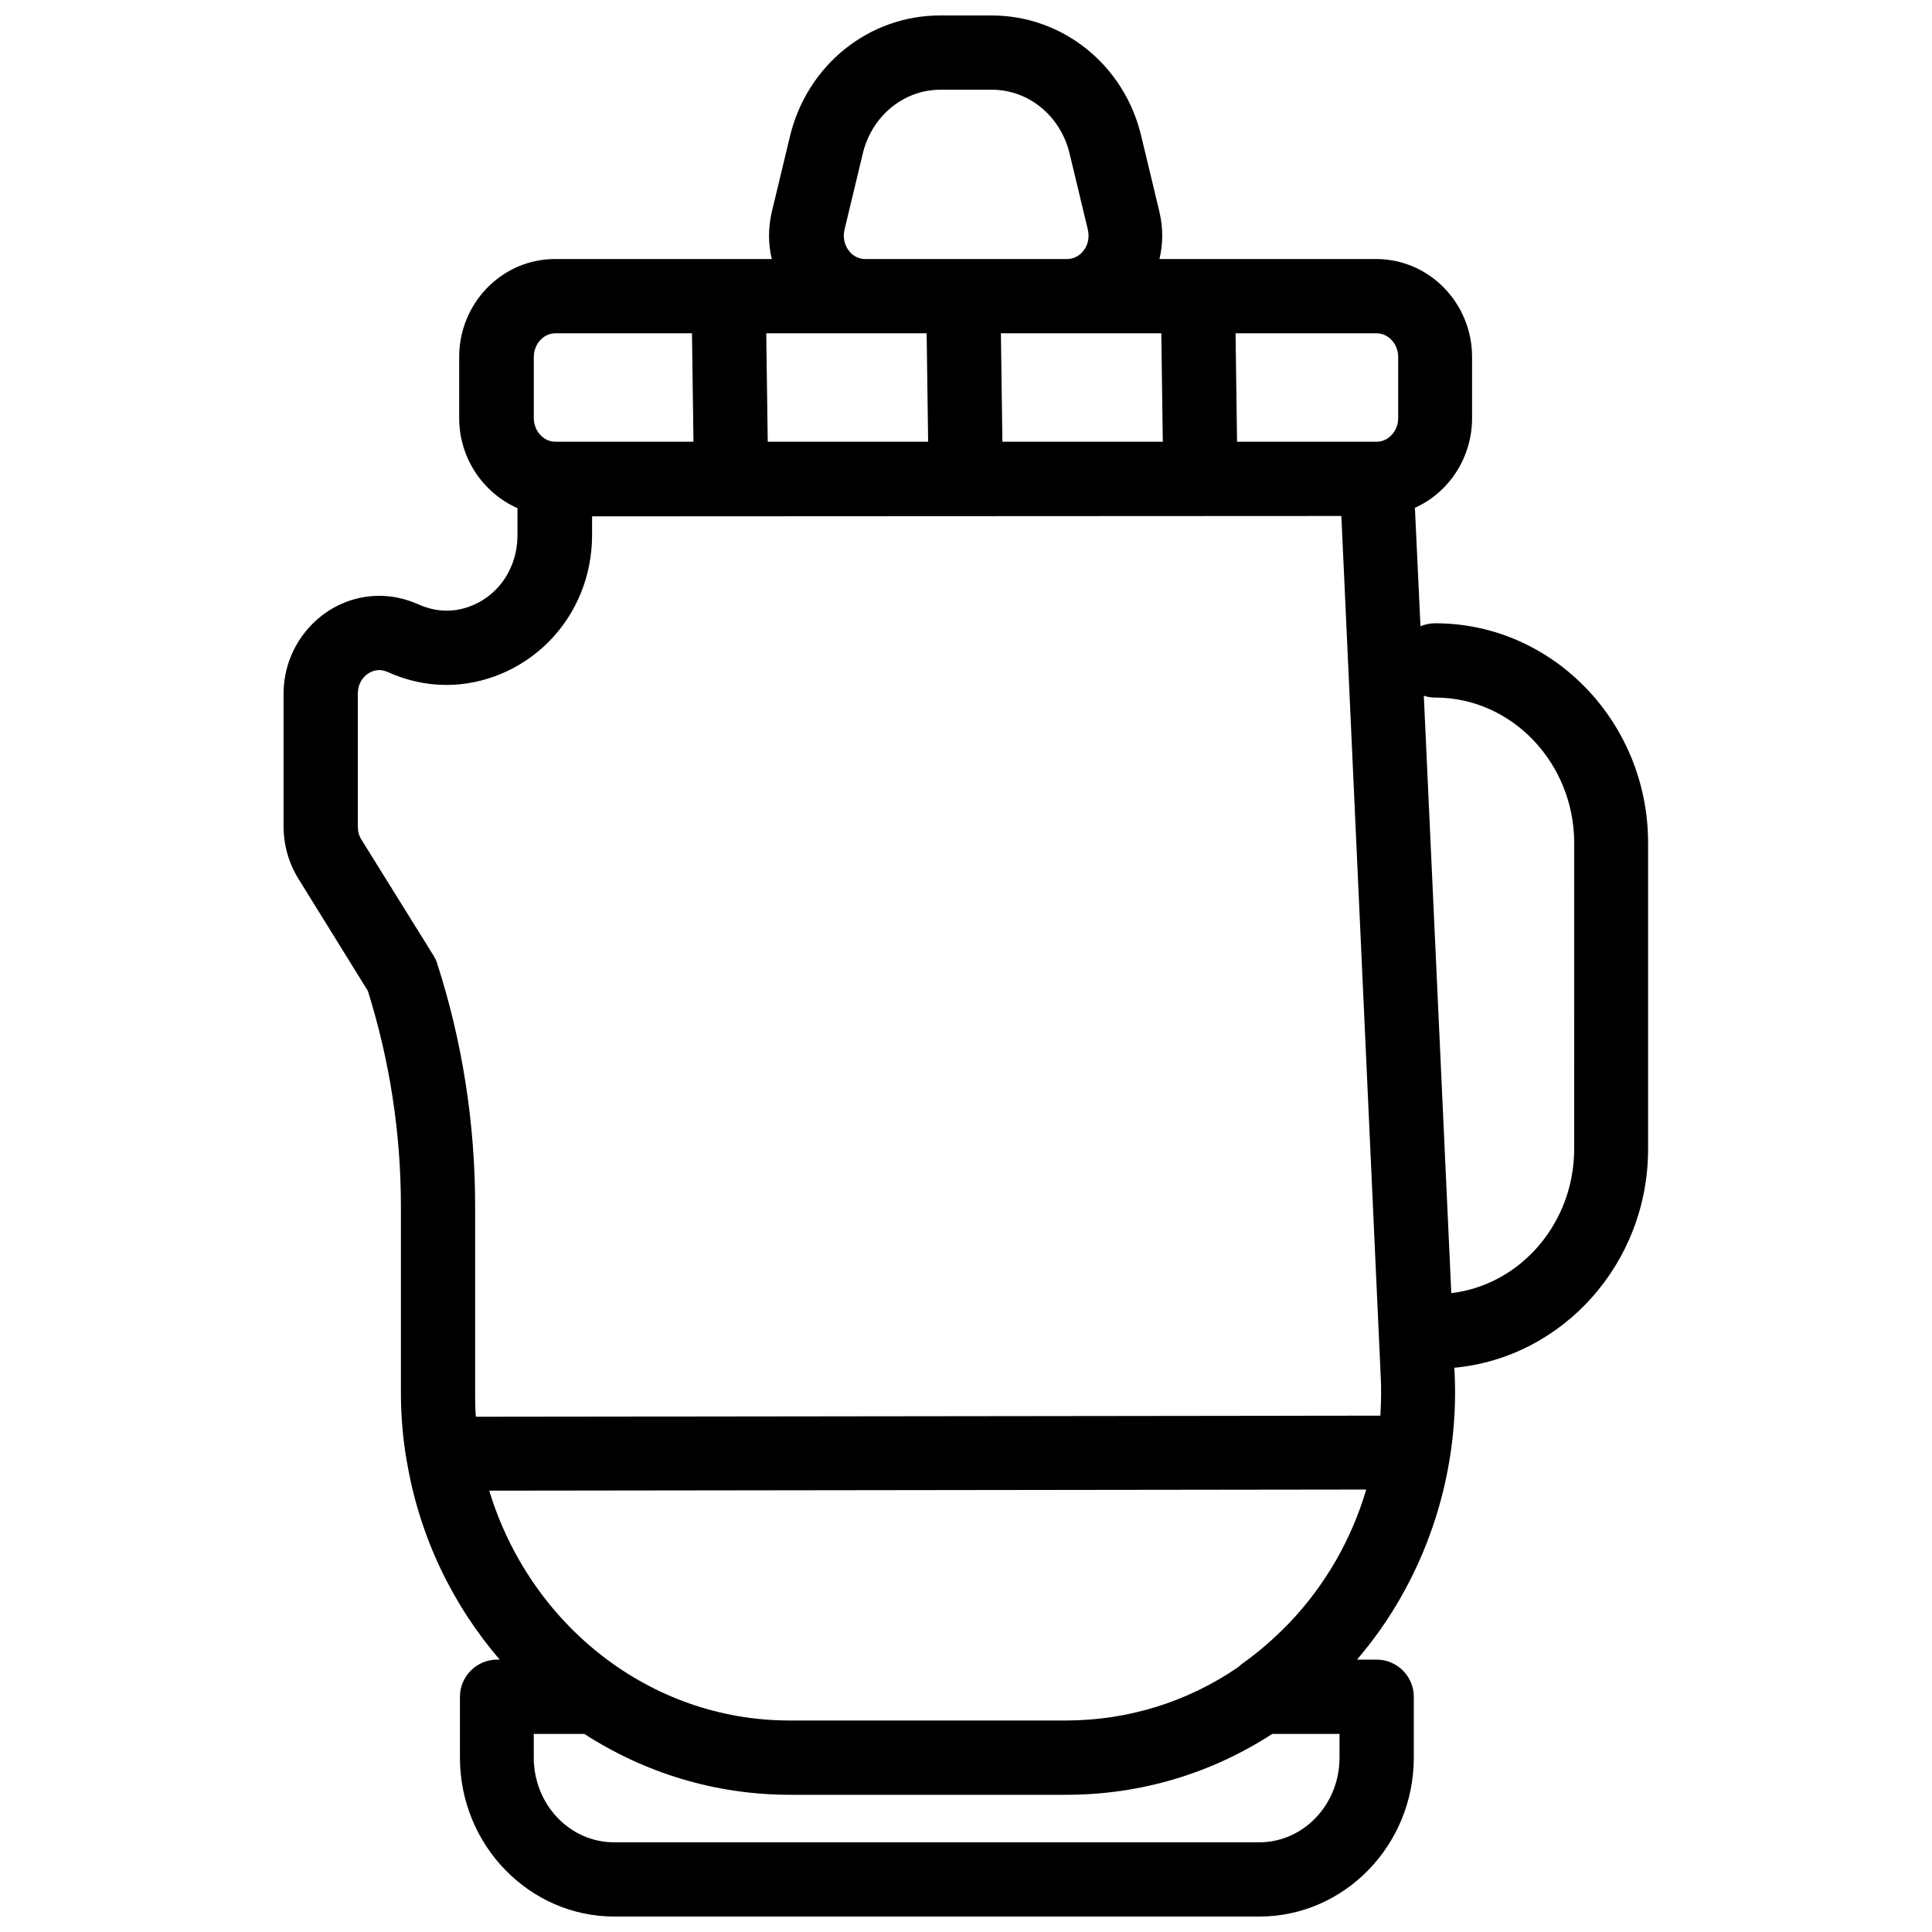 <?xml version="1.0" encoding="UTF-8"?>
<!-- The Best Svg Icon site in the world: iconSvg.co, Visit us! https://iconsvg.co -->
<svg width="800px" height="800px" version="1.1" viewBox="144 144 512 512" xmlns="http://www.w3.org/2000/svg">
 <defs>
  <clipPath id="a">
   <path d="m219 148.09h362v503.81h-362z"/>
  </clipPath>
 </defs>
 <g clip-path="url(#a)">
  <path d="m524.77 309.18h-0.395-0.098c-1.379 0-2.656 0.297-3.836 0.789l-1.477-31.391c8.953-4.035 15.152-13.188 15.152-23.812v-16.141c0-14.367-11.414-25.977-25.387-25.977h-57.465c0.984-4.035 0.984-8.266 0-12.496l-4.82-20.074c-4.43-18.793-20.766-31.98-39.656-31.98h-13.676c-18.895 0-35.227 13.188-39.754 31.98l-4.82 20.074c-0.984 4.231-0.984 8.461 0 12.496h-57.465c-13.973 0-25.387 11.609-25.387 25.977v16.137c0 10.727 6.394 19.875 15.449 23.91v7.184c0 5.512-2.066 10.727-5.805 14.465-3.543 3.543-8.266 5.512-12.988 5.512-2.559 0-5.019-0.59-7.477-1.672-3.344-1.477-6.789-2.262-10.332-2.262-13.973 0-25.387 11.711-25.387 25.977v35.129c0 4.922 1.379 9.742 3.938 13.875l18.402 29.719c5.805 18.5 8.758 37.688 8.758 57.07v49.297c0 6.102 0.492 12.004 1.477 17.809 0 0.195 0 0.395 0.098 0.492 3.344 19.977 12.102 37.984 24.602 52.547h-0.688c-5.41 0-9.84 4.43-9.84 9.84v16.137c0 23.223 18.402 42.117 40.934 42.117h170.91c22.535 0 40.934-18.895 40.934-42.117v-16.137c0-5.41-4.43-9.84-9.84-9.84h-5.215c17.809-20.762 27.16-48.117 25.879-75.867l-0.098-1.477c28.734-2.656 51.363-27.652 51.363-57.957v-80.984c0.102-31.977-25.09-58.152-55.988-58.348zm-52.742 276.7c-13.383 9.152-29.125 14.07-45.559 14.07h-73.211c-37.293 0-68.879-25.586-79.605-60.91l232.42-0.297c-3.938 13.285-10.922 25.484-20.566 35.523-3.938 4.035-8.07 7.676-12.594 10.824-0.199 0.297-0.492 0.496-0.887 0.789zm-98.793-353.55h16.336l0.395 28.734h-42.508l-0.395-28.734zm78.523 0 0.395 28.734h-42.508l-0.395-28.734zm62.777 6.297v16.137c0 3.445-2.559 6.297-5.707 6.297l-36.996 0.004-0.395-28.734h37.391c3.148 0 5.707 2.856 5.707 6.297zm-145.53-28.141c-1.277-1.574-1.672-3.738-1.18-5.707l4.82-20.074c2.363-9.938 10.824-16.926 20.566-16.926h13.676c9.742 0 18.203 6.988 20.566 16.926l4.82 20.074c0.492 2.066 0.098 4.133-1.18 5.707-0.59 0.789-2.066 2.164-4.328 2.164h-53.43c-2.367 0-3.742-1.379-4.332-2.164zm-83.543 28.141c0-3.445 2.559-6.297 5.707-6.297h36.211l0.395 28.734h-36.605c-3.148 0-5.707-2.856-5.707-6.297zm-45.656 127.92c-0.688-1.082-0.984-2.262-0.984-3.543v-35.129c0-3.938 2.953-6.297 5.707-6.297 0.688 0 1.477 0.195 2.164 0.492 5.019 2.262 10.234 3.445 15.645 3.445 9.938 0 19.777-4.133 26.961-11.316 7.477-7.477 11.609-17.613 11.609-28.438v-4.922l198.57-0.098 10.43 228.09c0.195 3.445 0.098 6.887-0.098 10.332l-239.7 0.293c-0.195-2.164-0.195-4.231-0.195-6.496v-49.297c0-21.844-3.344-43.492-10.035-64.254-0.195-0.789-0.59-1.477-0.984-2.164zm259.18 243.25c0 12.398-9.543 22.434-21.254 22.434h-171.02c-11.711 0-21.254-10.035-21.254-22.434v-6.297h13.184 0.195c15.844 10.234 34.539 16.137 54.516 16.137h73.211c19.68 0 38.375-5.609 54.613-16.137h17.809zm62.191-161.38c0 19.777-14.27 36.113-32.57 38.277l-7.281-158.32c0.887 0.297 1.871 0.492 2.856 0.492h0.395c20.172 0.098 36.605 17.418 36.605 38.574z"/>
 </g>
</svg>